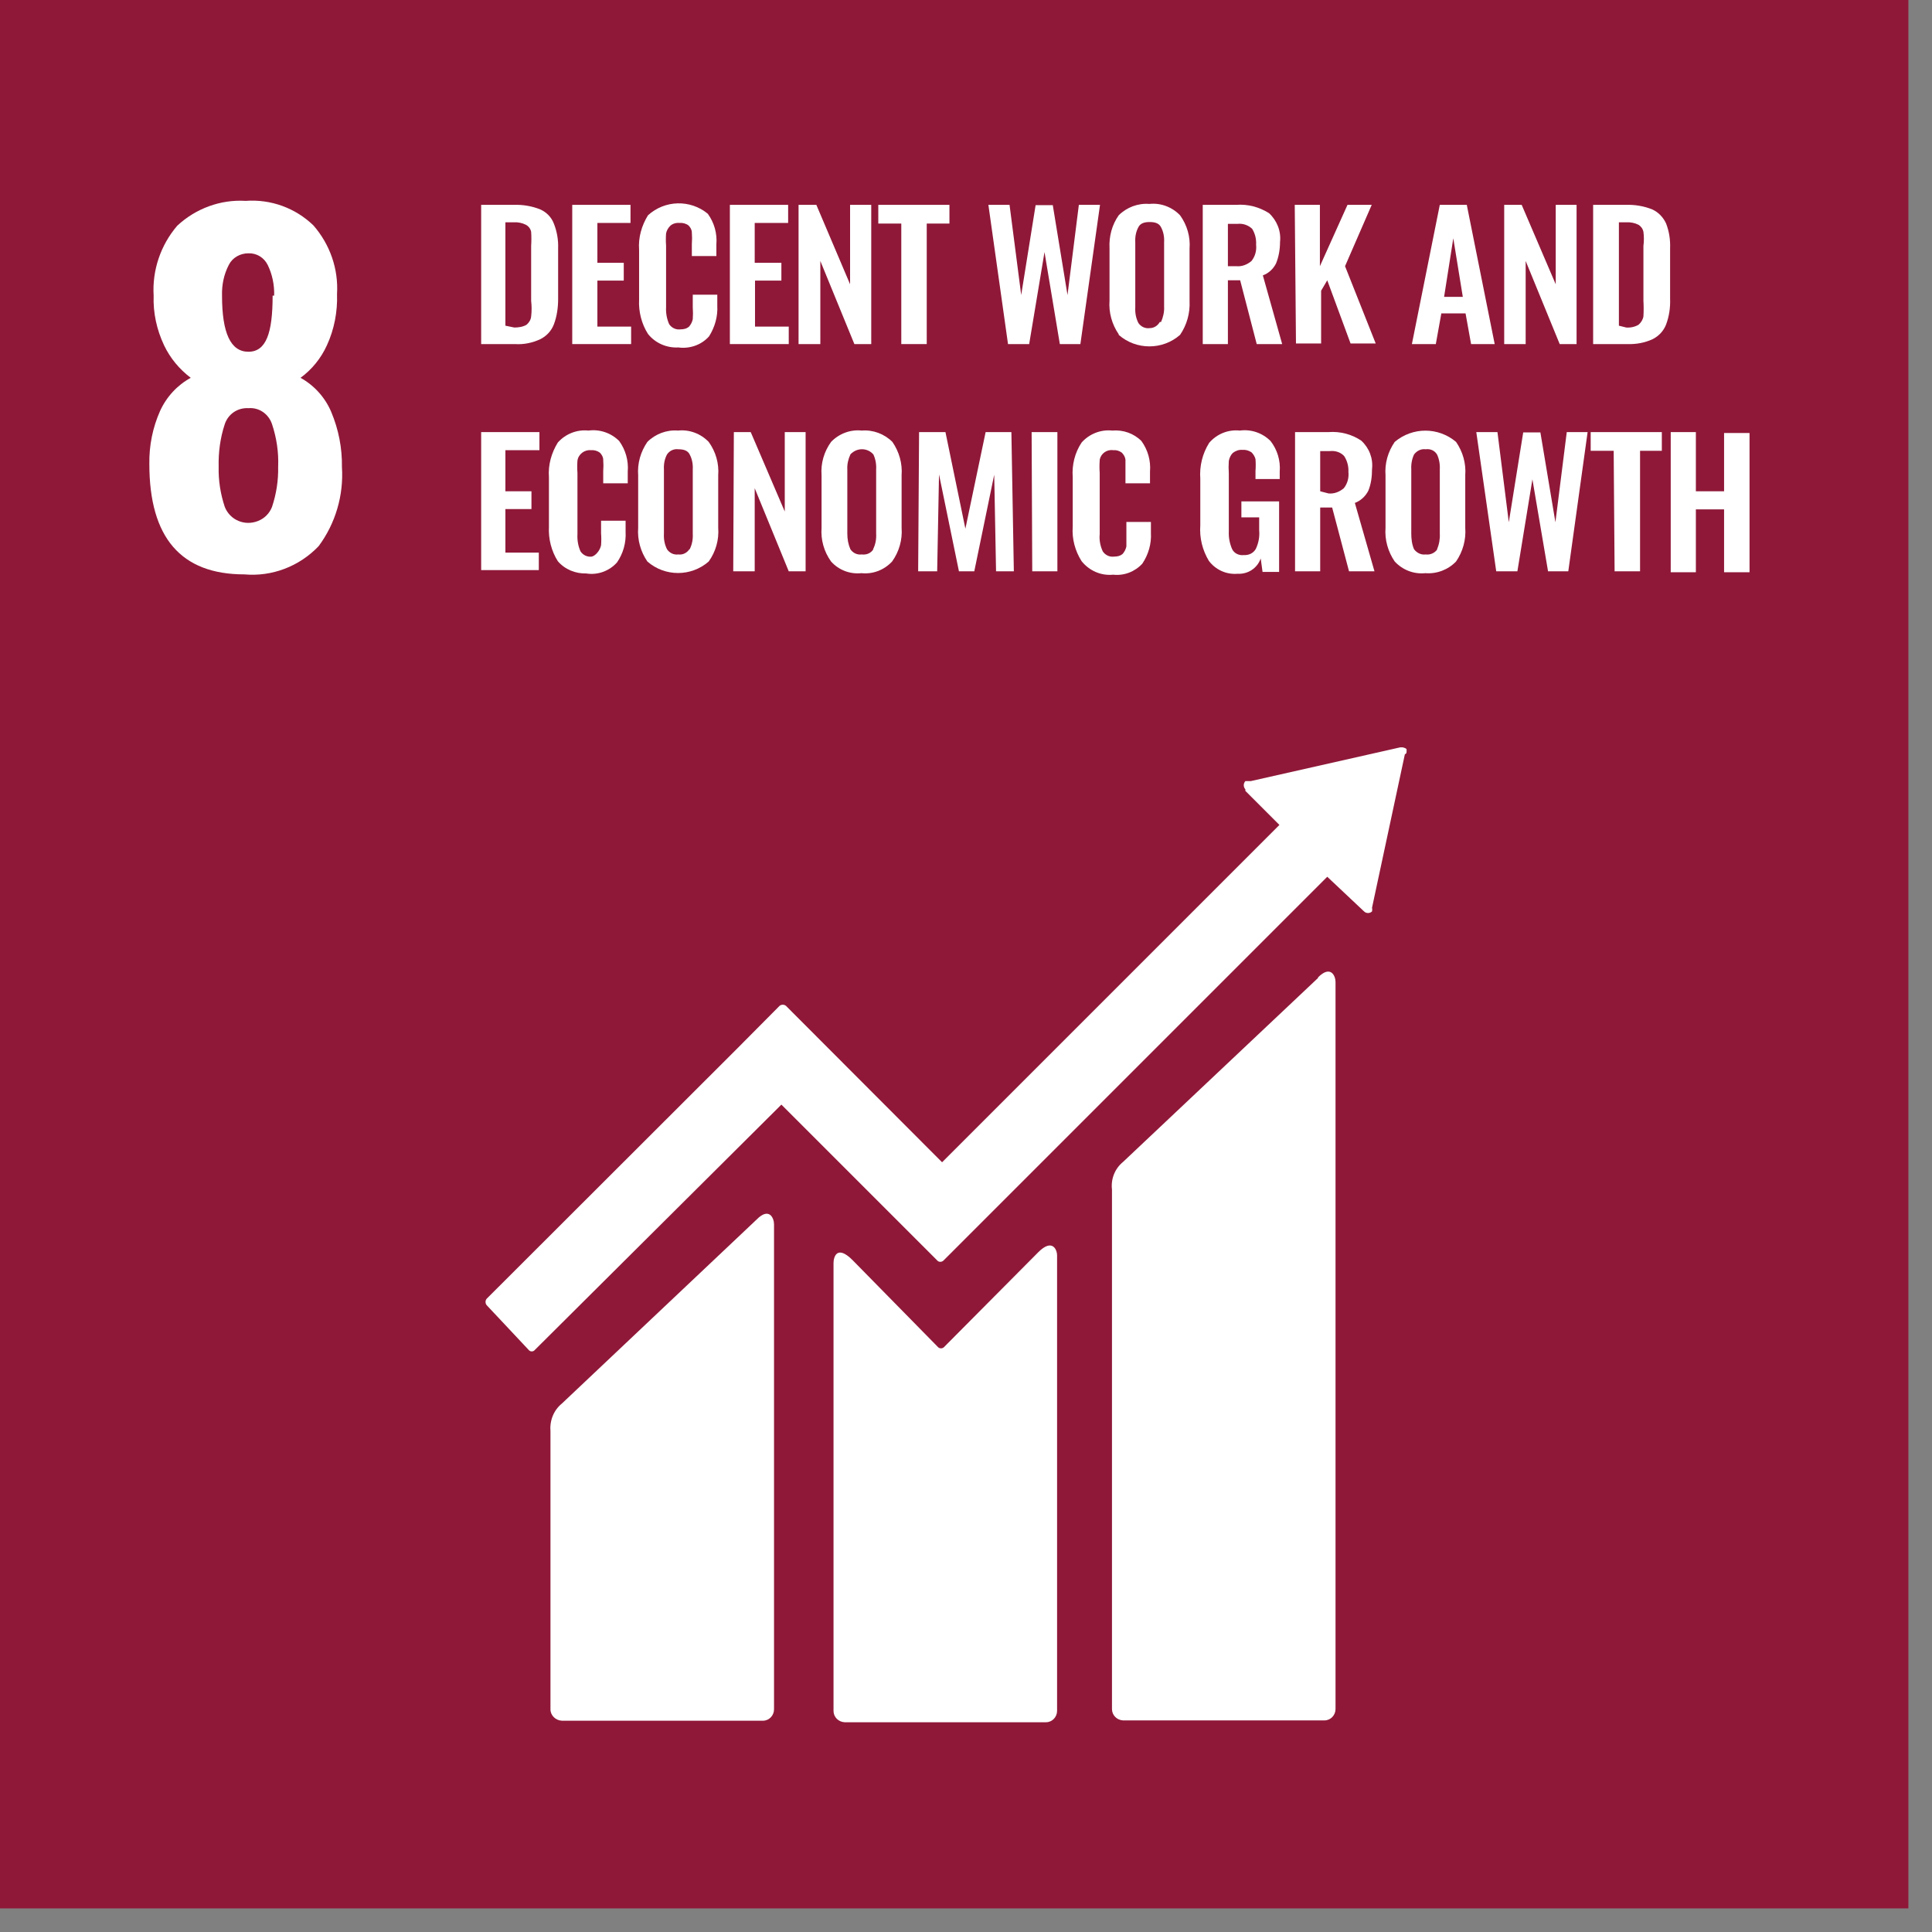 <svg width="63" height="63" viewBox="0 0 63 63" fill="none" xmlns="http://www.w3.org/2000/svg">
<rect x="0" y="0" width="63" height="63" fill="#808080" stroke="none"/>
<g clip-path="url(#clip0_2287_15368)">
<path d="M62.23 0H0V62.23H62.23V0Z" fill="#8F1838"/>
<path d="M4.87 15.13C4.86 14.53 4.98 13.94 5.22 13.4C5.43 12.94 5.78 12.56 6.22 12.32C5.85 12.04 5.55 11.68 5.35 11.26C5.11 10.75 4.99 10.2 5.01 9.64C4.96 8.81 5.24 7.99 5.78 7.36C6.38 6.8 7.19 6.5 8.01 6.55C8.83 6.49 9.63 6.78 10.22 7.35C10.76 7.97 11.04 8.77 10.99 9.59C11.01 10.16 10.9 10.74 10.66 11.26C10.47 11.68 10.17 12.05 9.8 12.32C10.25 12.57 10.6 12.96 10.8 13.43C11.04 14 11.16 14.61 11.15 15.23C11.21 16.15 10.94 17.07 10.39 17.81C9.76 18.47 8.87 18.81 7.97 18.73C5.9 18.73 4.87 17.53 4.87 15.13ZM8.87 16.53C9.01 16.11 9.08 15.67 9.07 15.22C9.09 14.75 9.02 14.28 8.87 13.83C8.76 13.5 8.45 13.28 8.1 13.31C7.75 13.29 7.44 13.5 7.33 13.83C7.18 14.28 7.12 14.75 7.13 15.22C7.12 15.67 7.19 16.11 7.33 16.53C7.5 16.96 7.98 17.16 8.41 16.99C8.62 16.91 8.79 16.74 8.87 16.53ZM8.94 9.64C8.95 9.29 8.88 8.95 8.73 8.64C8.61 8.4 8.37 8.25 8.1 8.26C7.83 8.26 7.58 8.4 7.46 8.64C7.3 8.95 7.23 9.29 7.24 9.64C7.24 10.86 7.52 11.47 8.1 11.47C8.68 11.47 8.89 10.86 8.89 9.64H8.94Z" fill="white"/>
<path d="M15.69 6.68H16.76C17.05 6.67 17.35 6.72 17.62 6.83C17.82 6.92 17.98 7.08 18.06 7.29C18.16 7.54 18.21 7.82 18.2 8.09V9.75C18.2 10.03 18.16 10.32 18.06 10.58C17.98 10.79 17.82 10.96 17.62 11.06C17.36 11.18 17.08 11.24 16.79 11.22H15.69V6.68ZM16.77 10.68C16.91 10.68 17.05 10.66 17.17 10.59C17.25 10.52 17.31 10.43 17.32 10.32C17.34 10.15 17.34 9.98 17.32 9.81V8.02C17.33 7.87 17.33 7.71 17.32 7.56C17.3 7.46 17.24 7.38 17.15 7.33C17.03 7.27 16.89 7.24 16.76 7.25H16.48V10.62L16.77 10.68Z" fill="white"/>
<path d="M18.66 6.68H20.56V7.27H19.48V8.57H20.34V9.15H19.48V10.65H20.58V11.22H18.66V6.68Z" fill="white"/>
<path d="M21.13 10.89C20.92 10.56 20.82 10.16 20.84 9.77V8.15C20.81 7.75 20.92 7.36 21.13 7.02C21.68 6.52 22.51 6.5 23.08 6.97C23.29 7.26 23.39 7.61 23.36 7.97V8.35H22.56V7.96C22.57 7.83 22.57 7.71 22.56 7.58C22.56 7.49 22.51 7.41 22.45 7.35C22.37 7.29 22.26 7.26 22.16 7.27C22.05 7.26 21.94 7.29 21.86 7.36C21.79 7.43 21.74 7.51 21.72 7.61C21.71 7.74 21.71 7.88 21.72 8.01V10.01C21.71 10.2 21.74 10.39 21.82 10.57C21.9 10.69 22.04 10.76 22.19 10.74C22.29 10.74 22.39 10.72 22.47 10.65C22.53 10.58 22.57 10.5 22.59 10.41C22.6 10.28 22.6 10.15 22.59 10.02V9.61H23.39V9.97C23.41 10.32 23.31 10.67 23.12 10.97C22.87 11.25 22.49 11.38 22.12 11.33C21.74 11.35 21.37 11.19 21.13 10.89Z" fill="white"/>
<path d="M23.79 6.68H25.7V7.27H24.61V8.57H25.48V9.15H24.62V10.65H25.72V11.22H23.8V6.68H23.79Z" fill="white"/>
<path d="M26.04 6.68H26.62L27.72 9.27V6.68H28.41V11.22H27.86L26.75 8.51V11.22H26.04V6.68Z" fill="white"/>
<path d="M29.39 7.29H28.64V6.68H30.96V7.29H30.22V11.22H29.39V7.29Z" fill="white"/>
<path d="M32.23 6.68H32.92L33.3 9.62L33.77 6.69H34.33L34.81 9.62L35.18 6.68H35.87L35.23 11.22H34.56L34.06 8.22L33.56 11.22H32.87L32.23 6.68Z" fill="white"/>
<path d="M36.48 10.9C36.26 10.58 36.15 10.19 36.18 9.8V8.09C36.16 7.71 36.26 7.33 36.48 7.02C36.74 6.76 37.11 6.62 37.48 6.65C37.85 6.61 38.22 6.75 38.48 7.02C38.71 7.34 38.82 7.72 38.79 8.11V9.82C38.81 10.21 38.7 10.6 38.48 10.92C37.91 11.42 37.05 11.42 36.48 10.92V10.9ZM37.86 10.5C37.93 10.34 37.97 10.17 37.96 9.99V7.9C37.97 7.73 37.94 7.56 37.86 7.41C37.8 7.29 37.68 7.24 37.49 7.24C37.3 7.24 37.18 7.29 37.12 7.41C37.04 7.56 37.01 7.73 37.02 7.9V10.02C37.01 10.2 37.04 10.37 37.12 10.53C37.2 10.65 37.34 10.72 37.49 10.7C37.63 10.7 37.75 10.62 37.82 10.5H37.86Z" fill="white"/>
<path d="M39.22 6.68H40.31C40.69 6.65 41.06 6.75 41.38 6.95C41.64 7.19 41.78 7.54 41.74 7.89C41.74 8.13 41.7 8.37 41.61 8.59C41.52 8.77 41.37 8.91 41.18 8.98L41.81 11.22H40.98L40.44 9.14H40.04V11.22H39.22V6.68ZM40.31 8.68C40.49 8.7 40.67 8.63 40.81 8.51C40.93 8.36 40.98 8.17 40.96 7.98C40.97 7.8 40.93 7.62 40.83 7.46C40.7 7.34 40.53 7.28 40.35 7.3H40.04V8.68H40.31Z" fill="white"/>
<path d="M42.22 6.68H43.04V8.68L43.94 6.68H44.73L43.86 8.68L44.86 11.2H44.04L43.28 9.14L43.08 9.48V11.2H42.26L42.22 6.68Z" fill="white"/>
<path d="M46.95 6.68H47.83L48.74 11.22H47.97L47.79 10.22H47L46.82 11.22H46.04L46.95 6.68ZM47.7 9.68L47.39 7.77L47.09 9.68H47.7Z" fill="white"/>
<path d="M49.05 6.68H49.62L50.73 9.27V6.68H51.41V11.22H50.86L49.75 8.51V11.22H49.05V6.68Z" fill="white"/>
<path d="M51.95 6.68H53.02C53.31 6.67 53.61 6.72 53.88 6.83C54.08 6.92 54.24 7.09 54.33 7.29C54.43 7.55 54.47 7.82 54.46 8.09V9.75C54.47 10.03 54.43 10.31 54.33 10.58C54.25 10.79 54.09 10.96 53.89 11.06C53.63 11.18 53.35 11.23 53.06 11.22H51.95V6.68ZM53.03 10.68C53.17 10.69 53.31 10.66 53.43 10.59C53.51 10.52 53.57 10.43 53.59 10.32C53.6 10.15 53.6 9.98 53.59 9.81V8.02C53.61 7.87 53.61 7.71 53.59 7.56C53.57 7.46 53.51 7.38 53.43 7.33C53.31 7.27 53.17 7.24 53.03 7.25H52.79V10.62L53.03 10.68Z" fill="white"/>
<path d="M15.69 14.09H17.59V14.68H16.48V16.02H17.33V16.6H16.48V18.02H17.57V18.59H15.69V14.09Z" fill="white"/>
<path d="M18.19 18.3C17.98 17.97 17.88 17.57 17.9 17.18V15.56C17.87 15.16 17.98 14.77 18.19 14.43C18.44 14.15 18.81 14 19.19 14.04C19.56 13.99 19.93 14.12 20.19 14.38C20.4 14.67 20.5 15.02 20.47 15.38V15.76H19.67V15.37C19.68 15.24 19.68 15.12 19.67 14.99C19.67 14.9 19.62 14.82 19.56 14.76C19.48 14.7 19.37 14.67 19.27 14.68C19.06 14.66 18.86 14.81 18.83 15.02C18.82 15.15 18.82 15.29 18.83 15.42V17.42C18.82 17.61 18.85 17.8 18.93 17.98C19.01 18.1 19.15 18.17 19.3 18.15C19.37 18.13 19.43 18.08 19.48 18.02C19.54 17.95 19.58 17.87 19.6 17.78C19.61 17.65 19.61 17.52 19.6 17.39V16.98H20.4V17.34C20.42 17.7 20.32 18.05 20.12 18.34C19.87 18.62 19.49 18.76 19.12 18.7C18.77 18.71 18.42 18.57 18.19 18.3Z" fill="white"/>
<path d="M21.11 18.31C20.89 17.99 20.78 17.6 20.81 17.21V15.5C20.78 15.11 20.89 14.73 21.11 14.41C21.37 14.15 21.74 14.01 22.11 14.04C22.48 14 22.85 14.14 23.11 14.41C23.34 14.73 23.45 15.11 23.42 15.5V17.21C23.45 17.6 23.34 17.99 23.11 18.31C22.54 18.81 21.68 18.81 21.11 18.31ZM22.49 17.91C22.57 17.75 22.6 17.58 22.59 17.4V15.31C22.6 15.14 22.57 14.97 22.49 14.82C22.43 14.7 22.31 14.65 22.12 14.65C21.97 14.63 21.83 14.7 21.75 14.82C21.67 14.97 21.64 15.14 21.65 15.31V17.4C21.64 17.58 21.67 17.75 21.75 17.91C21.83 18.03 21.97 18.1 22.12 18.08C22.26 18.1 22.4 18.03 22.48 17.91H22.49Z" fill="white"/>
<path d="M23.93 14.09H24.48L25.59 16.68V14.09H26.27V18.63H25.72L24.61 15.92V18.63H23.91L23.93 14.09Z" fill="white"/>
<path d="M27.1 18.31C26.87 17.99 26.76 17.6 26.79 17.21V15.5C26.76 15.11 26.87 14.73 27.1 14.41C27.36 14.14 27.73 14 28.1 14.04C28.47 14.01 28.84 14.15 29.1 14.41C29.32 14.73 29.43 15.11 29.4 15.5V17.21C29.43 17.6 29.32 17.99 29.09 18.31C28.83 18.59 28.46 18.73 28.09 18.69C27.72 18.73 27.35 18.59 27.1 18.31ZM28.47 17.91C28.55 17.75 28.58 17.58 28.57 17.4V15.31C28.58 15.14 28.55 14.97 28.48 14.82C28.3 14.61 27.98 14.59 27.77 14.78C27.75 14.79 27.74 14.81 27.73 14.82C27.66 14.97 27.62 15.14 27.63 15.31V17.4C27.63 17.58 27.66 17.75 27.73 17.91C27.81 18.03 27.95 18.1 28.1 18.08C28.25 18.1 28.4 18.04 28.48 17.91H28.47Z" fill="white"/>
<path d="M29.97 14.09H30.83L31.48 17.24L32.14 14.09H32.98L33.06 18.63H32.48L32.42 15.48L31.77 18.63H31.27L30.62 15.47L30.56 18.63H29.94L29.97 14.09Z" fill="white"/>
<path d="M33.64 14.09H34.48V18.63H33.66L33.64 14.09Z" fill="white"/>
<path d="M35.27 18.3C35.06 17.97 34.95 17.57 34.98 17.18V15.56C34.95 15.16 35.05 14.76 35.27 14.43C35.52 14.15 35.89 14 36.27 14.04C36.62 14.01 36.97 14.13 37.22 14.38C37.43 14.67 37.53 15.02 37.5 15.38V15.76H36.7V15.37C36.7 15.24 36.7 15.12 36.7 14.99C36.69 14.9 36.64 14.82 36.58 14.76C36.5 14.7 36.4 14.67 36.3 14.68C36.09 14.65 35.9 14.79 35.86 14.99C35.86 14.99 35.86 15.01 35.86 15.02C35.85 15.15 35.85 15.29 35.86 15.42V17.42C35.84 17.61 35.88 17.81 35.96 17.98C36.04 18.1 36.18 18.17 36.33 18.15C36.43 18.15 36.53 18.13 36.61 18.06C36.67 17.99 36.71 17.91 36.73 17.82C36.73 17.69 36.73 17.56 36.73 17.43V17.02H37.53V17.38C37.55 17.73 37.45 18.08 37.25 18.38C37.01 18.64 36.66 18.78 36.3 18.74C35.9 18.78 35.52 18.61 35.27 18.3Z" fill="white"/>
<path d="M39.42 18.29C39.21 17.94 39.11 17.54 39.14 17.13V15.61C39.11 15.2 39.21 14.79 39.43 14.44C39.68 14.15 40.05 14 40.43 14.04C40.8 13.99 41.17 14.12 41.43 14.38C41.65 14.66 41.76 15.02 41.73 15.38V15.62H40.94V15.36C40.95 15.23 40.95 15.1 40.94 14.97C40.92 14.89 40.87 14.81 40.81 14.75C40.72 14.69 40.62 14.66 40.51 14.67C40.4 14.66 40.29 14.7 40.2 14.77C40.13 14.84 40.09 14.93 40.07 15.03C40.06 15.17 40.06 15.3 40.07 15.44V17.33C40.06 17.53 40.1 17.73 40.18 17.91C40.25 18.05 40.41 18.12 40.56 18.1C40.72 18.11 40.87 18.04 40.95 17.9C41.04 17.71 41.08 17.5 41.06 17.29V16.87H40.48V16.35H41.71V18.65H41.17L41.11 18.21C41 18.53 40.69 18.73 40.35 18.71C39.99 18.74 39.64 18.58 39.42 18.29Z" fill="white"/>
<path d="M42.23 14.09H43.32C43.7 14.06 44.08 14.16 44.39 14.37C44.65 14.61 44.78 14.95 44.74 15.3C44.74 15.54 44.71 15.78 44.62 16C44.53 16.18 44.37 16.33 44.18 16.4L44.82 18.63H43.99L43.44 16.55H43.05V18.63H42.23V14.09ZM43.32 16.09C43.5 16.11 43.68 16.04 43.82 15.92C43.94 15.77 43.99 15.58 43.97 15.39C43.98 15.21 43.93 15.02 43.83 14.87C43.71 14.74 43.53 14.69 43.36 14.71H43.05V16.02L43.32 16.09Z" fill="white"/>
<path d="M45.48 18.31C45.26 17.99 45.15 17.6 45.18 17.21V15.5C45.15 15.11 45.26 14.73 45.48 14.41C46.06 13.92 46.9 13.92 47.48 14.41C47.7 14.73 47.81 15.11 47.78 15.5V17.21C47.81 17.6 47.7 17.99 47.48 18.31C47.22 18.58 46.85 18.72 46.48 18.69C46.11 18.73 45.74 18.59 45.48 18.31ZM46.86 17.91C46.93 17.75 46.96 17.57 46.95 17.4V15.31C46.96 15.14 46.93 14.97 46.86 14.82C46.78 14.69 46.64 14.63 46.49 14.65C46.34 14.63 46.2 14.7 46.11 14.82C46.04 14.97 46.01 15.14 46.02 15.31V17.4C46.02 17.57 46.04 17.75 46.11 17.91C46.2 18.03 46.34 18.1 46.49 18.08C46.64 18.1 46.79 18.03 46.87 17.91H46.86Z" fill="white"/>
<path d="M48.14 14.09H48.83L49.2 17.03L49.67 14.1H50.23L50.72 17.03L51.09 14.09H51.77L51.14 18.63H50.48L49.97 15.63L49.48 18.63H48.79L48.14 14.09Z" fill="white"/>
<path d="M52.62 14.7H51.87V14.09H54.19V14.7H53.48V18.63H52.65L52.62 14.7Z" fill="white"/>
<path d="M54.48 14.09H55.3V16.02H56.22V14.12H57.05V18.66H56.22V16.61H55.3V18.66H54.48V14.09Z" fill="white"/>
<path d="M42.98 31.89L36.62 37.89C36.35 38.11 36.22 38.45 36.26 38.79V55.73C36.26 55.93 36.42 56.09 36.62 56.1H43.19C43.39 56.1 43.55 55.93 43.55 55.73V32.02C43.55 31.82 43.39 31.46 42.98 31.87" fill="white"/>
<path d="M24.67 39.77L18.32 45.77C18.05 45.99 17.92 46.33 17.95 46.68V55.74C17.95 55.94 18.12 56.1 18.32 56.11H24.88C25.08 56.11 25.24 55.94 25.24 55.74V39.92C25.24 39.72 25.08 39.35 24.67 39.77Z" fill="white"/>
<path d="M45.86 24.56C45.86 24.56 45.88 24.46 45.86 24.42C45.82 24.39 45.78 24.38 45.74 24.37H45.66L40.79 25.47H40.61C40.54 25.55 40.54 25.66 40.61 25.74V25.79L41.72 26.9L30.72 37.9L25.63 32.8C25.57 32.75 25.48 32.75 25.42 32.8L24.04 34.19L15.87 42.35C15.82 42.41 15.82 42.5 15.87 42.56L17.24 44.02C17.29 44.08 17.37 44.08 17.42 44.04C17.42 44.04 17.43 44.03 17.44 44.02L25.48 36.02L29.18 39.72L30.56 41.1C30.61 41.16 30.7 41.16 30.76 41.11C30.76 41.11 30.76 41.11 30.77 41.1L43.28 28.59L44.48 29.72C44.55 29.79 44.67 29.79 44.74 29.72C44.75 29.68 44.75 29.64 44.74 29.6L45.81 24.6L45.86 24.56Z" fill="white"/>
<path d="M33.86 40.83L30.78 43.93C30.73 43.98 30.64 43.98 30.59 43.93L27.8 41.09C27.29 40.58 27.18 40.99 27.18 41.19V55.79C27.18 55.99 27.34 56.15 27.54 56.16H34.11C34.31 56.16 34.47 55.99 34.47 55.79V40.94C34.47 40.74 34.31 40.38 33.86 40.83Z" fill="white"/>
</g>
<defs>
<clipPath id="clip0_2287_15368">
<rect width="62.23" height="62.23" fill="white"/>
</clipPath>
</defs>
</svg>
